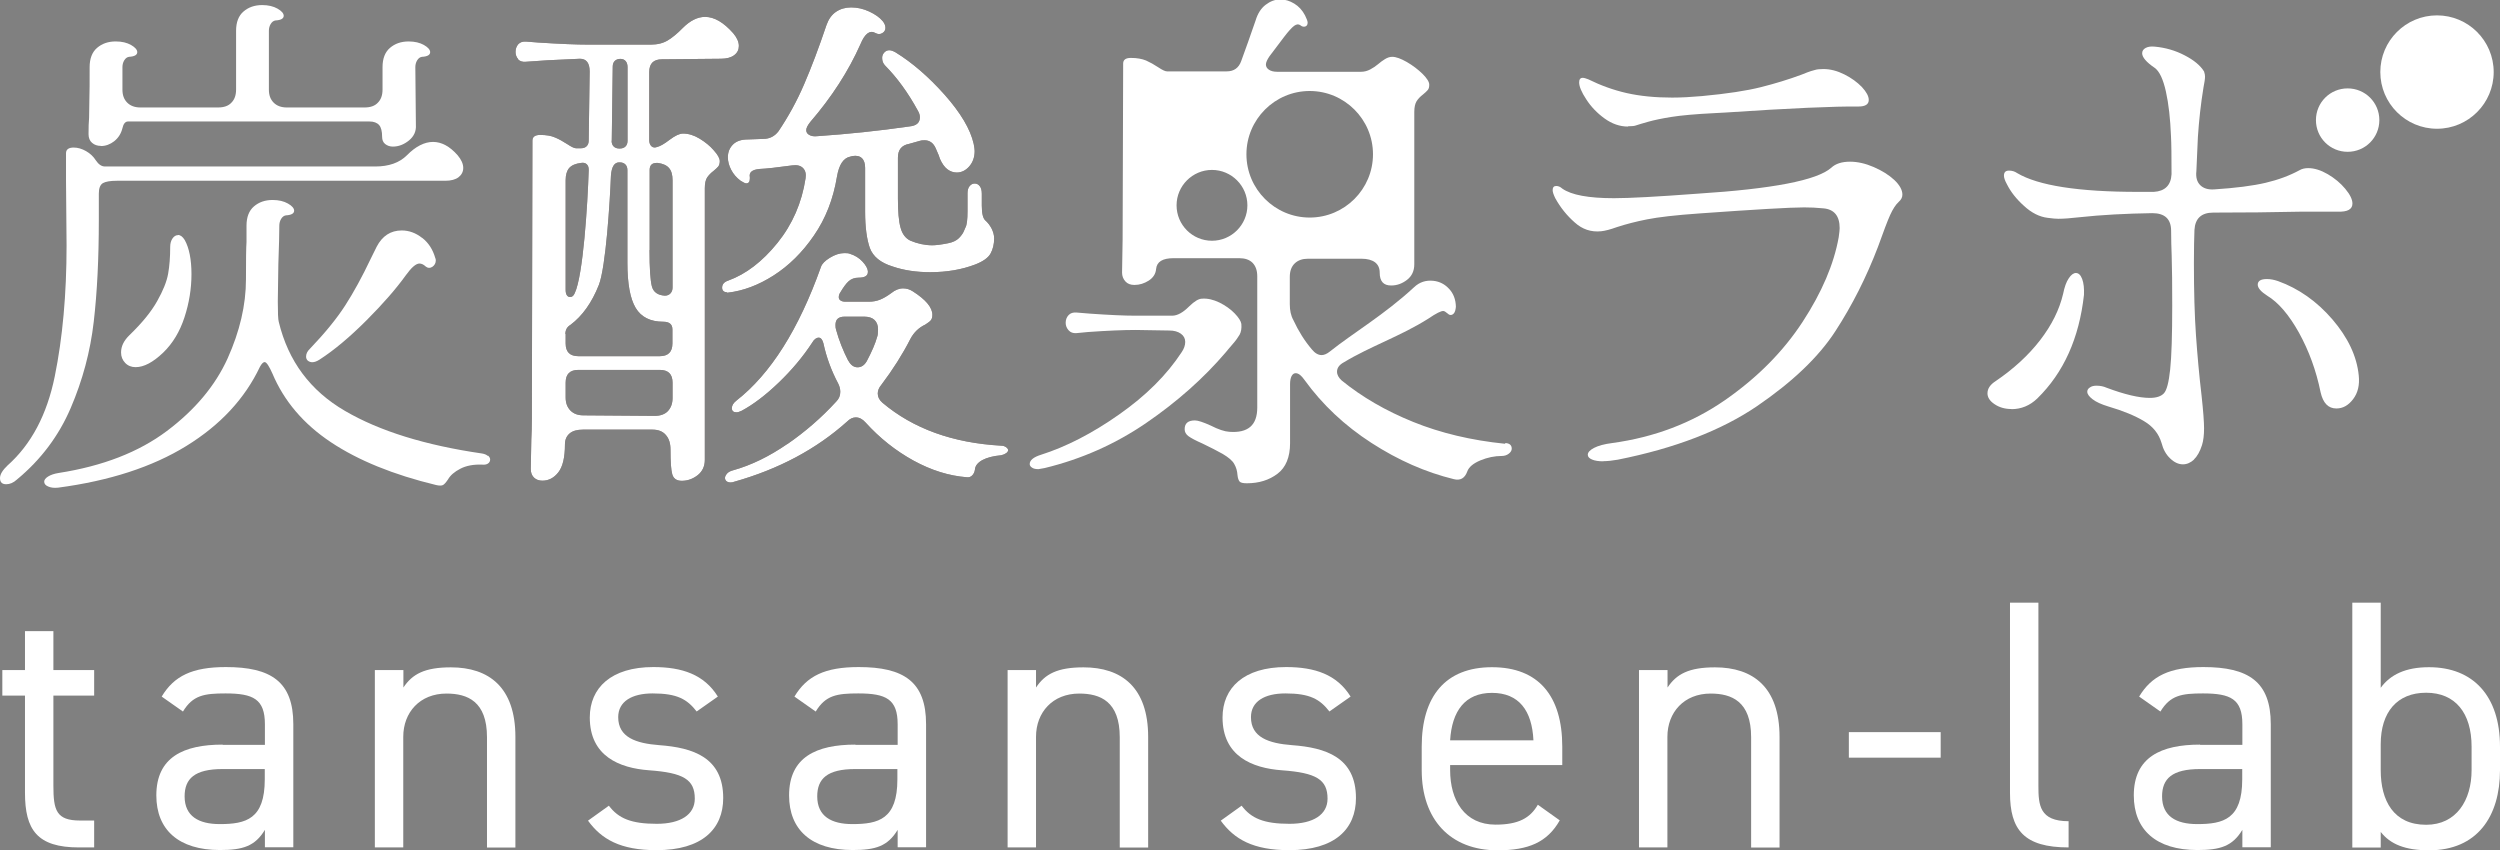 <?xml version="1.0" encoding="UTF-8"?><svg xmlns="http://www.w3.org/2000/svg" width="182.14" height="61.95" viewBox="0 0 182.14 61.95"><rect x="0" y="0" width="182.14" height="61.95" fill="#808080" stroke="none"/><defs><style>.cls-1{isolation:isolate;}.cls-2{mix-blend-mode:multiply;}.cls-3{fill:#231815;}.cls-4{fill:#fff;}</style></defs><g class="cls-1"><g id="_レイヤー_2"><g id="_レイヤー_1-2"><path class="cls-3" d="M37.76,4.32c-.14-.16-.2-.34-.2-.54,0-.22.07-.41.2-.56.14-.15.33-.21.58-.19l.89.07c1.57.1,2.77.15,3.61.15h4.58c.5,0,.91-.11,1.25-.32.34-.21.69-.5,1.06-.88.55-.55,1.09-.82,1.64-.82.67,0,1.35.4,2.05,1.19.27.32.41.63.41.93,0,.27-.11.5-.34.67-.22.17-.55.26-.97.26l-4.29.04c-.62,0-.93.31-.93.93v4.96c0,.2.06.35.17.45.11.1.25.11.43.04.2-.05.5-.22.89-.52.4-.3.72-.45.97-.45.4,0,.8.12,1.21.37.41.25.76.53,1.04.86.29.32.43.58.43.78,0,.17-.04.3-.11.39-.07.09-.19.19-.34.32-.2.15-.35.31-.47.48-.11.17-.17.43-.17.78v19.79c0,.47-.17.84-.52,1.12-.35.27-.73.41-1.16.41-.37,0-.6-.16-.69-.47-.09-.31-.13-.91-.13-1.81,0-.45-.11-.8-.34-1.06-.22-.26-.55-.39-.97-.39h-5.07c-.42,0-.75.09-.97.28-.22.19-.34.45-.34.8,0,.94-.16,1.62-.48,2.03-.32.41-.71.61-1.16.61-.25,0-.45-.07-.61-.22-.16-.15-.24-.36-.24-.63l.04-2.16c.02-.42.04-.94.04-1.57l.04-20.2c0-.27.19-.41.56-.41.45,0,.81.06,1.1.19.29.12.58.29.88.48.3.2.51.3.63.3h.37c.17,0,.31-.05.41-.15.1-.1.15-.24.15-.41l.07-5.03c0-.62-.24-.93-.71-.93l-2.35.11-1.6.11c-.25.02-.44-.04-.58-.2ZM41.21,24.33v.69c0,.62.31.93.93.93h5.92c.62,0,.93-.31.93-.93v-1.02c0-.37-.22-.56-.67-.56-.94,0-1.61-.34-2.01-1.01-.4-.67-.6-1.76-.6-3.28v-6.76c0-.17-.05-.31-.15-.41-.1-.1-.24-.15-.41-.15h-.04c-.35,0-.55.32-.6.97-.07,1.86-.37,6.66-.88,7.96-.51,1.29-1.2,2.26-2.07,2.91-.25.15-.37.37-.37.67ZM41.21,21.12c0,.17.03.3.09.39.06.09.14.13.24.13.15,0,.26-.1.34-.3.6-1.27.93-6.39,1.01-8.92v-.07c0-.17-.05-.3-.15-.39-.1-.09-.24-.12-.41-.09-.4.05-.68.17-.86.37-.17.2-.26.5-.26.89v7.99ZM42.14,26.95c-.62,0-.93.31-.93.93v1.08c0,.4.12.71.35.95.24.24.55.35.95.35l5.18.04c.42,0,.75-.12.97-.35.22-.24.34-.55.34-.95v-1.12c0-.62-.31-.93-.93-.93h-5.92ZM44.56,10.26c0,.17.05.31.15.41.1.1.24.15.41.15h.04c.17,0,.31-.05.41-.15.1-.1.15-.24.15-.41v-5.37c0-.17-.04-.32-.13-.43-.09-.11-.22-.17-.39-.17s-.31.05-.41.15-.15.24-.15.41l-.07,5.4ZM47.32,18.22c0,1.32.06,2.19.17,2.63.11.43.43.66.95.69.17,0,.31-.06.41-.17.1-.11.15-.25.15-.43v-7.81c0-.4-.09-.7-.26-.89-.17-.2-.45-.32-.82-.37h-.07c-.35,0-.52.17-.52.52v5.83ZM52.94,21.29c-.1,0-.18-.03-.24-.09-.06-.06-.09-.14-.09-.24,0-.25.15-.42.45-.52,1.29-.47,2.48-1.38,3.58-2.74,1.09-1.35,1.78-2.93,2.05-4.71.05-.32-.01-.57-.19-.75-.17-.17-.43-.24-.78-.19-1.09.15-1.89.24-2.38.26-.55.05-.78.25-.71.6v.11c0,.22-.09.34-.26.34-.07,0-.21-.06-.41-.19-.3-.22-.53-.49-.69-.8-.16-.31-.24-.61-.24-.91,0-.37.12-.68.37-.93.25-.25.61-.37,1.08-.37l1.12-.04c.47,0,.84-.19,1.12-.56.72-1.07,1.34-2.2,1.86-3.41.52-1.2,1.07-2.65,1.64-4.34.15-.42.38-.74.69-.95.31-.21.68-.32,1.1-.32.45,0,.89.1,1.32.3.43.2.76.43.99.71.12.15.19.31.19.48s-.08.3-.24.39c-.16.09-.33.08-.5-.02-.4-.22-.76.05-1.08.82-.87,1.96-2.09,3.85-3.65,5.66-.2.25-.3.45-.3.6s.07.27.22.35c.15.09.35.12.6.09,2.19-.15,4.42-.38,6.71-.71.5-.05.75-.27.75-.67,0-.15-.05-.31-.15-.48-.72-1.32-1.52-2.41-2.38-3.28-.15-.15-.22-.34-.22-.56,0-.15.05-.28.15-.39.1-.11.22-.17.37-.17.12,0,.27.05.45.15,1.22.75,2.41,1.78,3.58,3.09,1.17,1.32,1.88,2.51,2.12,3.58.05.25.07.42.07.52,0,.45-.13.82-.39,1.12-.26.3-.57.45-.91.45-.25,0-.48-.08-.69-.24-.21-.16-.39-.42-.54-.76-.02-.1-.12-.35-.3-.75-.17-.4-.45-.6-.82-.6-.15,0-.26.01-.34.04l-.78.22c-.55.1-.82.43-.82,1.01v2.98c0,.94.06,1.65.19,2.11.12.46.36.78.71.95.52.22,1.06.34,1.6.34.27,0,.66-.05,1.16-.15.35-.07.61-.2.78-.37.17-.17.29-.34.35-.48.06-.15.11-.25.13-.3.1-.17.15-.57.15-1.19v-1.3c0-.22.05-.4.15-.52.1-.12.22-.19.37-.19s.27.06.37.19c.1.12.15.31.15.56v.86c0,.57.09.93.26,1.08.17.15.32.34.45.58.12.24.19.48.19.73,0,.42-.09.79-.26,1.1-.17.31-.55.58-1.12.8-.97.37-2.06.56-3.28.56-1.02,0-1.93-.14-2.72-.41-.89-.27-1.45-.73-1.68-1.36-.22-.63-.34-1.51-.34-2.63v-3.2c0-.32-.08-.56-.24-.71-.16-.15-.39-.2-.69-.15l-.15.04c-.5.1-.82.58-.97,1.45-.27,1.64-.83,3.07-1.68,4.3-.84,1.23-1.83,2.2-2.94,2.91s-2.22,1.12-3.32,1.25h-.07ZM57.34,32.37c1.32-.91,2.51-1.94,3.58-3.11.2-.2.3-.43.3-.71,0-.2-.05-.4-.15-.6-.5-.94-.86-1.92-1.08-2.94-.07-.27-.19-.41-.34-.41-.17,0-.34.12-.48.37-.67,1.02-1.48,1.99-2.44,2.91-.96.92-1.86,1.6-2.7,2.05-.15.07-.27.11-.37.11-.22,0-.34-.1-.34-.3s.11-.38.34-.56c2.48-1.94,4.53-5.18,6.15-9.73.07-.22.29-.45.65-.67.36-.22.71-.34,1.06-.34.17,0,.3.01.37.04.4.12.71.32.95.58.24.26.37.49.39.69v.07c0,.27-.22.41-.67.41-.3,0-.54.09-.73.26-.19.17-.39.45-.61.82-.07.1-.11.21-.11.34,0,.1.04.18.13.24.09.06.2.09.35.09h1.71c.3,0,.57-.05.82-.15.25-.1.52-.26.82-.48.27-.22.56-.34.86-.34.25,0,.48.07.71.22.94.6,1.42,1.17,1.42,1.71,0,.17-.04.3-.11.39-.07.09-.21.19-.41.32-.47.22-.83.57-1.08,1.04-.57,1.12-1.28,2.24-2.12,3.35-.17.2-.26.41-.26.63,0,.25.11.47.34.67,2.24,1.89,5.12,2.93,8.64,3.13.15,0,.27.04.37.11.1.07.15.15.15.22s-.05.15-.15.22c-.1.07-.22.12-.37.15-.57.05-1.02.17-1.36.35-.34.19-.52.42-.54.69-.02.17-.09.32-.2.43-.11.11-.24.15-.39.13-1.29-.1-2.58-.5-3.88-1.21-1.29-.71-2.46-1.63-3.5-2.78-.22-.25-.46-.37-.71-.37-.22,0-.43.1-.63.3-2.24,2.01-4.99,3.48-8.27,4.4-.05.02-.12.04-.22.04-.12,0-.22-.03-.3-.09-.07-.06-.11-.14-.11-.24s.05-.2.15-.32c.1-.11.25-.19.45-.24,1.32-.37,2.63-1.01,3.95-1.92ZM61.81,26.28c.17.32.4.48.67.48s.5-.15.67-.45c.37-.7.62-1.28.75-1.75.05-.12.07-.31.07-.56,0-.3-.09-.53-.26-.69-.17-.16-.42-.24-.75-.24h-1.42c-.45,0-.67.2-.67.6,0,.15.01.26.04.34.22.8.52,1.55.89,2.27Z"/><path class="cls-4" d="M37.76,4.32c-.14-.16-.2-.34-.2-.54,0-.22.07-.41.2-.56.14-.15.33-.21.58-.19l.89.07c1.57.1,2.77.15,3.61.15h4.58c.5,0,.91-.11,1.25-.32.34-.21.69-.5,1.06-.88.55-.55,1.09-.82,1.64-.82.67,0,1.35.4,2.05,1.19.27.32.41.63.41.93,0,.27-.11.5-.34.67-.22.17-.55.26-.97.26l-4.29.04c-.62,0-.93.31-.93.93v4.96c0,.2.06.35.17.45.11.1.25.11.43.04.2-.05.5-.22.89-.52.4-.3.72-.45.97-.45.4,0,.8.12,1.21.37.41.25.76.53,1.04.86.29.32.43.58.43.78,0,.17-.04.3-.11.39-.07.09-.19.19-.34.32-.2.15-.35.31-.47.48-.11.17-.17.43-.17.78v19.79c0,.47-.17.84-.52,1.12-.35.27-.73.41-1.16.41-.37,0-.6-.16-.69-.47-.09-.31-.13-.91-.13-1.81,0-.45-.11-.8-.34-1.06-.22-.26-.55-.39-.97-.39h-5.07c-.42,0-.75.09-.97.28-.22.19-.34.45-.34.8,0,.94-.16,1.62-.48,2.03-.32.41-.71.61-1.16.61-.25,0-.45-.07-.61-.22-.16-.15-.24-.36-.24-.63l.04-2.16c.02-.42.04-.94.04-1.57l.04-20.2c0-.27.19-.41.56-.41.45,0,.81.06,1.1.19.29.12.58.29.88.48.3.2.51.3.63.3h.37c.17,0,.31-.05.41-.15.1-.1.15-.24.15-.41l.07-5.03c0-.62-.24-.93-.71-.93l-2.35.11-1.6.11c-.25.02-.44-.04-.58-.2ZM41.21,24.33v.69c0,.62.31.93.93.93h5.92c.62,0,.93-.31.93-.93v-1.02c0-.37-.22-.56-.67-.56-.94,0-1.61-.34-2.01-1.01-.4-.67-.6-1.76-.6-3.28v-6.76c0-.17-.05-.31-.15-.41-.1-.1-.24-.15-.41-.15h-.04c-.35,0-.55.32-.6.97-.07,1.86-.37,6.66-.88,7.96-.51,1.29-1.2,2.26-2.07,2.91-.25.15-.37.37-.37.67ZM41.21,21.12c0,.17.03.3.09.39.06.09.14.13.24.13.15,0,.26-.1.34-.3.6-1.27.93-6.39,1.01-8.92v-.07c0-.17-.05-.3-.15-.39-.1-.09-.24-.12-.41-.09-.4.05-.68.17-.86.37-.17.2-.26.5-.26.89v7.99ZM42.14,26.95c-.62,0-.93.31-.93.93v1.08c0,.4.12.71.35.95.24.24.55.35.95.35l5.18.04c.42,0,.75-.12.97-.35.22-.24.34-.55.34-.95v-1.12c0-.62-.31-.93-.93-.93h-5.92ZM44.56,10.26c0,.17.05.31.15.41.1.1.24.15.41.15h.04c.17,0,.31-.05.41-.15.1-.1.15-.24.15-.41v-5.37c0-.17-.04-.32-.13-.43-.09-.11-.22-.17-.39-.17s-.31.05-.41.15-.15.24-.15.41l-.07,5.4ZM47.32,18.22c0,1.32.06,2.19.17,2.63.11.43.43.66.95.69.17,0,.31-.06.41-.17.1-.11.15-.25.15-.43v-7.81c0-.4-.09-.7-.26-.89-.17-.2-.45-.32-.82-.37h-.07c-.35,0-.52.17-.52.52v5.83ZM52.94,21.29c-.1,0-.18-.03-.24-.09-.06-.06-.09-.14-.09-.24,0-.25.15-.42.45-.52,1.29-.47,2.48-1.38,3.58-2.74,1.09-1.35,1.78-2.93,2.05-4.71.05-.32-.01-.57-.19-.75-.17-.17-.43-.24-.78-.19-1.09.15-1.89.24-2.38.26-.55.05-.78.25-.71.6v.11c0,.22-.09.34-.26.34-.07,0-.21-.06-.41-.19-.3-.22-.53-.49-.69-.8-.16-.31-.24-.61-.24-.91,0-.37.12-.68.37-.93.25-.25.61-.37,1.08-.37l1.12-.04c.47,0,.84-.19,1.12-.56.72-1.07,1.34-2.2,1.86-3.41.52-1.2,1.07-2.65,1.64-4.34.15-.42.38-.74.69-.95.31-.21.68-.32,1.1-.32.45,0,.89.1,1.32.3.43.2.76.43.99.71.12.15.19.31.19.48s-.08.3-.24.39c-.16.09-.33.08-.5-.02-.4-.22-.76.05-1.08.82-.87,1.96-2.09,3.85-3.65,5.66-.2.25-.3.45-.3.6s.07.27.22.35c.15.09.35.12.6.09,2.19-.15,4.42-.38,6.71-.71.5-.05.75-.27.75-.67,0-.15-.05-.31-.15-.48-.72-1.32-1.52-2.41-2.38-3.28-.15-.15-.22-.34-.22-.56,0-.15.05-.28.15-.39.1-.11.22-.17.37-.17.12,0,.27.05.45.15,1.22.75,2.41,1.78,3.58,3.09,1.17,1.32,1.88,2.51,2.12,3.58.05.25.07.42.07.52,0,.45-.13.82-.39,1.12-.26.3-.57.45-.91.45-.25,0-.48-.08-.69-.24-.21-.16-.39-.42-.54-.76-.02-.1-.12-.35-.3-.75-.17-.4-.45-.6-.82-.6-.15,0-.26.01-.34.04l-.78.22c-.55.1-.82.43-.82,1.01v2.98c0,.94.06,1.65.19,2.11.12.46.36.78.71.95.52.22,1.06.34,1.6.34.27,0,.66-.05,1.16-.15.35-.07.61-.2.78-.37.17-.17.29-.34.35-.48.06-.15.11-.25.13-.3.1-.17.15-.57.15-1.19v-1.3c0-.22.05-.4.15-.52.1-.12.22-.19.37-.19s.27.06.37.19c.1.12.15.31.15.56v.86c0,.57.09.93.26,1.08.17.15.32.34.45.58.12.24.19.48.19.73,0,.42-.09.79-.26,1.1-.17.31-.55.58-1.12.8-.97.37-2.06.56-3.28.56-1.02,0-1.93-.14-2.72-.41-.89-.27-1.45-.73-1.68-1.36-.22-.63-.34-1.51-.34-2.63v-3.2c0-.32-.08-.56-.24-.71-.16-.15-.39-.2-.69-.15l-.15.04c-.5.1-.82.58-.97,1.45-.27,1.64-.83,3.07-1.68,4.3-.84,1.23-1.83,2.2-2.94,2.91s-2.22,1.12-3.32,1.25h-.07ZM57.34,32.37c1.32-.91,2.51-1.94,3.58-3.11.2-.2.3-.43.3-.71,0-.2-.05-.4-.15-.6-.5-.94-.86-1.92-1.08-2.94-.07-.27-.19-.41-.34-.41-.17,0-.34.12-.48.37-.67,1.02-1.48,1.99-2.44,2.91-.96.92-1.86,1.6-2.7,2.05-.15.07-.27.11-.37.11-.22,0-.34-.1-.34-.3s.11-.38.34-.56c2.48-1.94,4.53-5.18,6.15-9.73.07-.22.29-.45.65-.67.36-.22.71-.34,1.06-.34.17,0,.3.01.37.04.4.12.71.32.95.58.24.26.37.49.39.69v.07c0,.27-.22.41-.67.41-.3,0-.54.09-.73.26-.19.17-.39.45-.61.82-.07.1-.11.21-.11.34,0,.1.04.18.13.24.09.06.2.09.35.09h1.71c.3,0,.57-.05.82-.15.25-.1.52-.26.82-.48.27-.22.56-.34.86-.34.25,0,.48.07.71.22.94.6,1.42,1.17,1.42,1.71,0,.17-.04.3-.11.39-.07.09-.21.19-.41.32-.47.22-.83.57-1.08,1.04-.57,1.12-1.28,2.24-2.12,3.35-.17.2-.26.41-.26.63,0,.25.11.47.34.67,2.24,1.89,5.12,2.93,8.64,3.13.15,0,.27.04.37.11.1.07.15.15.15.22s-.05.15-.15.22c-.1.07-.22.12-.37.15-.57.05-1.02.17-1.36.35-.34.19-.52.42-.54.69-.02.17-.09.32-.2.43-.11.11-.24.15-.39.13-1.29-.1-2.58-.5-3.88-1.21-1.29-.71-2.46-1.63-3.5-2.78-.22-.25-.46-.37-.71-.37-.22,0-.43.1-.63.3-2.24,2.01-4.99,3.48-8.27,4.4-.05.02-.12.04-.22.04-.12,0-.22-.03-.3-.09-.07-.06-.11-.14-.11-.24s.05-.2.15-.32c.1-.11.25-.19.45-.24,1.32-.37,2.63-1.01,3.95-1.92ZM61.81,26.28c.17.32.4.48.67.48s.5-.15.67-.45c.37-.7.62-1.28.75-1.75.05-.12.07-.31.07-.56,0-.3-.09-.53-.26-.69-.17-.16-.42-.24-.75-.24h-1.42c-.45,0-.67.2-.67.6,0,.15.01.26.04.34.22.8.52,1.55.89,2.27Z"/><path class="cls-4" d="M35.53,33.21c-.1-.09-.24-.14-.41-.17-4.13-.6-7.46-1.63-9.98-3.1-2.53-1.47-4.14-3.63-4.83-6.49-.05-.17-.07-.67-.07-1.49l.04-2.72c.05-1.34.07-2.28.07-2.8,0-.17.04-.34.13-.49.09-.15.21-.24.35-.26.4-.02.6-.14.6-.34,0-.17-.15-.35-.45-.52-.3-.17-.67-.26-1.12-.26-.55,0-1,.16-1.36.47-.36.31-.54.78-.54,1.4v1.19c-.03.4-.04,1.31-.04,2.72,0,1.87-.45,3.79-1.34,5.77-.9,1.98-2.37,3.74-4.42,5.28-2.05,1.54-4.68,2.56-7.89,3.06-.32.05-.58.14-.77.26-.19.12-.28.25-.28.37,0,.15.09.27.28.35.19.09.43.12.73.09,3.76-.5,6.87-1.51,9.35-3.04,2.48-1.53,4.26-3.45,5.36-5.77.12-.22.24-.34.34-.34.07,0,.16.08.26.24.1.16.2.35.3.58.85,2.02,2.27,3.69,4.27,5.02,2,1.33,4.56,2.37,7.67,3.12.22.05.39.05.49,0,.1-.05.22-.19.37-.41.17-.3.47-.56.9-.78.42-.22.95-.32,1.57-.3.17.02.32,0,.43-.07.11-.07.17-.17.17-.3,0-.1-.05-.19-.15-.28Z"/><path class="cls-4" d="M6.83,23.44c.25-2.16.37-4.63.37-7.39v-1.94c0-.4.1-.65.3-.77.2-.11.53-.17,1.01-.17h23.93c.42,0,.75-.09.97-.26.22-.17.34-.4.34-.67,0-.3-.14-.61-.41-.93-.57-.65-1.17-.97-1.79-.97s-1.26.32-1.9.97c-.55.55-1.32.82-2.31.82H7.65c-.25,0-.47-.15-.67-.45-.17-.27-.41-.5-.71-.67-.3-.17-.6-.26-.9-.26-.37,0-.56.14-.56.41v2.02l.04,4.7c0,3.56-.29,6.74-.86,9.54-.57,2.8-1.72,4.96-3.43,6.48-.37.35-.56.66-.56.93,0,.3.15.45.45.45.27,0,.53-.11.78-.34,1.74-1.44,3.05-3.18,3.92-5.21.87-2.03,1.43-4.12,1.68-6.29Z"/><path class="cls-4" d="M7.35,10.64c.35,0,.67-.12.97-.35.3-.24.5-.55.6-.95.07-.32.21-.49.41-.49h17.58c.32,0,.56.09.71.26.15.17.22.46.22.86,0,.22.07.4.22.52.15.12.34.19.56.19.42,0,.81-.15,1.18-.45.36-.3.53-.67.5-1.12l-.04-4.22c0-.17.04-.34.13-.49.09-.15.21-.24.35-.26.4-.02.6-.14.6-.34,0-.17-.15-.35-.45-.52-.3-.17-.67-.26-1.12-.26-.55,0-1,.16-1.36.47-.36.31-.54.78-.54,1.4v1.64c0,.4-.11.72-.34.95-.22.24-.55.35-.97.35h-5.67c-.4,0-.72-.12-.95-.35-.24-.24-.35-.55-.35-.95V2.24c0-.17.04-.34.13-.49.09-.15.21-.24.35-.26.4-.02.6-.14.6-.34,0-.17-.15-.35-.45-.52-.3-.17-.67-.26-1.12-.26-.55,0-1,.16-1.36.47-.36.31-.54.78-.54,1.4v4.29c0,.4-.11.72-.34.95-.22.24-.55.35-.97.35h-5.67c-.4,0-.72-.12-.95-.35-.24-.24-.35-.55-.35-.95v-1.64c0-.17.04-.34.13-.49.09-.15.21-.24.35-.26.4-.02.6-.14.6-.34,0-.17-.15-.35-.45-.52-.3-.17-.67-.26-1.12-.26-.55,0-1,.16-1.36.47-.36.31-.54.78-.54,1.4,0,1.05,0,1.85-.02,2.41-.01.56-.02.99-.02,1.29-.03.3-.04.7-.04,1.19,0,.27.09.49.26.63.17.15.39.22.63.22Z"/><path class="cls-4" d="M30.75,17.33c-.46-.36-.95-.54-1.48-.54-.81,0-1.42.4-1.83,1.19l-.42.85c-.63,1.33-1.26,2.48-1.88,3.44-.62.96-1.48,2.01-2.57,3.15-.18.17-.27.36-.27.56,0,.12.04.22.13.3.09.07.2.11.32.11.15,0,.33-.06.53-.19,1.07-.69,2.21-1.65,3.43-2.87,1.22-1.22,2.17-2.32,2.86-3.28.41-.57.74-.85.99-.85.15,0,.3.07.46.22.15.12.31.13.48.02.16-.11.25-.27.25-.46,0-.07-.01-.14-.04-.19-.18-.62-.49-1.1-.95-1.46Z"/><path class="cls-4" d="M12.97,17.13c-.15,0-.29.08-.4.24-.11.16-.17.36-.17.61,0,.74-.05,1.4-.15,1.96-.1.57-.37,1.24-.8,2-.43.77-1.1,1.59-2.02,2.48-.41.4-.61.81-.61,1.26,0,.3.1.55.3.76.2.21.46.31.76.31.61,0,1.28-.36,2.02-1.07.69-.67,1.2-1.52,1.54-2.56.34-1.04.51-2.09.51-3.15s-.17-1.91-.49-2.48c-.15-.25-.32-.37-.49-.37Z"/><path class="cls-4" d="M109.64,32.33c-2.45-.25-4.68-.78-6.68-1.59-2-.81-3.74-1.82-5.21-3.02-.22-.2-.34-.41-.34-.64,0-.27.16-.5.49-.68,1.95-1.18,4.13-1.9,6.17-3.19.57-.39.94-.57,1.09-.55.07,0,.18.07.32.19.11.11.23.13.35.06.12-.07.19-.21.22-.41l.02-.15c-.01-.53-.18-.97-.49-1.3-.31-.34-.69-.54-1.14-.59-.55-.06-1.02.09-1.42.47-2.15,1.99-4.41,3.31-6.13,4.68-.22.18-.43.26-.6.26-.25,0-.49-.14-.71-.41-.53-.62-.98-1.34-1.35-2.14-.18-.32-.26-.71-.26-1.16v-1.99c0-.42.12-.75.36-.98.24-.23.56-.34.96-.34h3.91c.42,0,.75.09.98.26.23.18.34.43.34.75,0,.63.27.94.83.94.43,0,.81-.14,1.16-.41.35-.27.53-.65.53-1.13v-11.1c0-.35.06-.61.17-.79.11-.17.27-.34.47-.49.15-.12.26-.23.34-.32.08-.09.11-.22.11-.39,0-.2-.16-.46-.49-.79-.33-.32-.71-.61-1.14-.86-.44-.25-.79-.38-1.07-.38-.18,0-.35.06-.53.17-.18.11-.34.23-.49.36-.18.15-.37.28-.58.39-.21.11-.43.17-.66.17h-6.12c-.25,0-.45-.05-.6-.15-.15-.1-.22-.23-.22-.38s.09-.35.26-.6l1.05-1.39c.32-.42.57-.7.75-.83.17-.12.32-.14.45-.04.12.1.24.13.36.09.11-.04.17-.13.17-.28,0-.1-.06-.27-.19-.53-.2-.38-.46-.66-.79-.86-.33-.2-.66-.3-1.01-.3-.38,0-.73.13-1.07.39-.34.26-.58.64-.73,1.14-.38,1.1-.73,2.09-1.05,2.96-.18.5-.53.75-1.05.75h-4.36c-.13,0-.34-.1-.64-.3-.3-.2-.59-.36-.88-.49-.29-.12-.66-.19-1.11-.19-.38,0-.56.14-.56.41l-.04,12.83-.04,2.4c0,.25.08.46.24.64.16.18.38.26.66.26.38,0,.72-.11,1.05-.32.32-.21.5-.49.53-.84.05-.53.47-.79,1.28-.79h4.77c.43,0,.75.11.98.34.22.23.34.55.34.98v9.56c0,.65-.17,1.12-.51,1.41-.34.29-.84.41-1.52.36-.35-.02-.8-.17-1.35-.45-.55-.25-.94-.38-1.16-.38-.5,0-.75.21-.75.64,0,.2.09.37.28.51.19.14.53.32,1.03.54.57.27,1.06.53,1.46.75.42.25.71.49.84.73.14.24.22.51.24.81.02.23.08.38.15.47.08.09.25.13.53.13.88,0,1.62-.23,2.23-.69.61-.46.92-1.21.92-2.23v-4.31c0-.25.04-.44.11-.58.08-.14.17-.21.3-.21.2,0,.41.16.64.49,1.3,1.8,2.93,3.33,4.88,4.59,1.95,1.26,3.95,2.14,6,2.64.47.12.8-.06.98-.56.12-.33.44-.59.96-.81.51-.21,1.03-.32,1.56-.32.2,0,.37-.06.51-.17.14-.11.21-.23.21-.36,0-.25-.15-.39-.45-.41ZM88.3,17.54c-1.43,0-2.58-1.16-2.58-2.58s1.16-2.58,2.58-2.58,2.58,1.16,2.58,2.58-1.16,2.58-2.58,2.58ZM90.81,11.24c0-2.54,2.07-4.61,4.61-4.61s4.61,2.07,4.61,4.61-2.07,4.61-4.61,4.61-4.61-2.07-4.61-4.61Z"/><path class="cls-4" d="M89.31,25.66c.1-.12.26-.32.49-.58.23-.26.39-.49.51-.69.11-.2.16-.46.13-.79-.03-.2-.19-.46-.49-.77-.3-.31-.67-.57-1.11-.79-.44-.21-.86-.31-1.26-.28-.25,0-.56.19-.94.56-.45.45-.86.68-1.24.68h-2.7c-.78,0-1.88-.05-3.3-.15l-.97-.08c-.25-.02-.44.04-.58.19-.14.15-.21.34-.21.56,0,.2.07.38.21.54.14.16.33.23.58.21l.83-.08c1.4-.1,2.56-.15,3.49-.15l2.44.04c.35,0,.63.08.84.23.21.15.32.35.32.6s-.09.5-.26.75c-1.08,1.65-2.59,3.16-4.56,4.54-1.96,1.38-3.86,2.35-5.68,2.93-.55.17-.83.4-.83.68,0,.1.06.19.17.26.11.08.27.11.47.11l.45-.08c2.68-.65,5.14-1.74,7.39-3.28,2.25-1.54,4.19-3.26,5.81-5.16Z"/><path class="cls-4" d="M177.55,1.12c-2.28,0-4.13,1.85-4.13,4.13s1.85,4.13,4.13,4.13,4.13-1.85,4.13-4.13-1.85-4.13-4.13-4.13Z"/><path class="cls-4" d="M171.04,6.44c-1.28,0-2.31,1.03-2.31,2.31s1.03,2.31,2.31,2.31,2.31-1.03,2.31-2.31-1.03-2.31-2.31-2.31Z"/><path class="cls-4" d="M116.82,33.61c-.35,0-.62-.04-.83-.13-.21-.09-.31-.2-.31-.35,0-.17.15-.34.46-.5s.75-.28,1.31-.35c3.08-.42,5.81-1.46,8.2-3.11,2.38-1.65,4.27-3.56,5.68-5.72,1.41-2.16,2.28-4.21,2.63-6.16.05-.34.07-.57.07-.67,0-.89-.4-1.37-1.18-1.44-.49-.05-.96-.07-1.41-.07-1.01,0-3.55.15-7.62.44-1.73.12-3,.27-3.81.43-.81.16-1.55.35-2.22.57-.47.17-.85.27-1.15.3-.72.07-1.36-.14-1.92-.65-.57-.5-1.04-1.09-1.41-1.76-.12-.25-.19-.44-.19-.59,0-.2.09-.3.26-.3.15,0,.3.06.44.19.67.47,1.92.7,3.77.7,1.13,0,3.17-.11,6.1-.33,5.45-.35,8.69-.97,9.73-1.89.32-.3.78-.44,1.37-.44.54,0,1.12.13,1.72.39.6.26,1.1.57,1.5.94.39.37.59.73.59,1.07,0,.2-.09.37-.26.52-.22.2-.43.52-.63.96-.2.44-.49,1.22-.89,2.33-.84,2.2-1.87,4.24-3.09,6.12-1.22,1.89-3.13,3.71-5.72,5.48-2.59,1.76-5.97,3.07-10.14,3.9-.4.07-.75.11-1.07.11ZM118.6,9.22c-.59,0-1.16-.2-1.7-.59-.54-.39-.99-.86-1.33-1.39-.35-.53-.52-.94-.52-1.24,0-.22.09-.33.26-.33.1,0,.23.04.41.11.89.44,1.82.78,2.79,1,.97.22,2.08.33,3.31.33.67,0,1.39-.04,2.18-.11,1.83-.17,3.26-.39,4.29-.65s2.02-.56,2.96-.91c.12-.05.26-.1.43-.17.16-.06.34-.12.54-.17.15-.05.36-.07.63-.07.49,0,1,.13,1.52.39s.94.57,1.28.92c.33.36.5.67.5.94,0,.32-.25.48-.74.48-1.73-.02-4.97.12-9.73.44l-.74.04c-1.43.07-2.49.17-3.18.28-.69.11-1.25.23-1.68.35-.43.12-.72.21-.87.26-.12.05-.32.07-.59.07Z"/><path class="cls-4" d="M146.54,29.8c-.47,0-.88-.12-1.22-.35-.35-.23-.52-.5-.52-.79,0-.35.2-.64.59-.89,1.31-.89,2.39-1.88,3.24-2.98.85-1.1,1.41-2.23,1.68-3.38.1-.49.23-.87.41-1.13.17-.26.35-.39.52-.39.2,0,.35.15.46.44.11.3.15.68.13,1.15-.35,3.16-1.48,5.67-3.4,7.55-.54.52-1.17.78-1.89.78ZM159.85,33.48c-.25.23-.52.35-.81.35-.32,0-.63-.14-.93-.43-.3-.28-.51-.66-.63-1.13-.2-.67-.62-1.2-1.28-1.59-.65-.39-1.52-.75-2.61-1.07-.49-.15-.87-.32-1.13-.52-.26-.2-.39-.38-.39-.55,0-.12.06-.23.19-.31.12-.09.28-.13.48-.13.27,0,.52.05.74.15,1.31.49,2.36.74,3.15.74.47,0,.81-.11,1.02-.33.21-.22.36-.8.46-1.74s.15-2.49.15-4.66c0-1.5-.01-2.71-.04-3.63-.02-.57-.04-1.17-.04-1.81,0-.86-.46-1.29-1.37-1.29-1.9.03-3.68.12-5.33.3-.62.07-1.12.11-1.52.11-.17,0-.43-.02-.78-.07-.59-.07-1.17-.36-1.72-.87-.56-.5-.97-1.03-1.24-1.57-.15-.27-.22-.48-.22-.63,0-.25.12-.37.37-.37.22,0,.42.06.59.18,1.53.91,4.46,1.37,8.81,1.37h1.15c.81-.05,1.25-.48,1.29-1.29,0-1.31-.01-2.23-.04-2.78-.05-1.26-.17-2.34-.37-3.24-.2-.9-.47-1.47-.81-1.72-.62-.42-.92-.78-.92-1.07,0-.17.09-.3.26-.39.17-.09.39-.12.67-.09.76.07,1.49.28,2.16.63.68.35,1.15.74,1.42,1.18.05.15.07.27.07.37,0,.17-.04.43-.11.78-.2,1.21-.33,2.42-.41,3.63l-.11,2.48c-.05.44.04.78.28,1.02.23.23.57.34,1.02.31,1.55-.1,2.8-.26,3.74-.48s1.76-.53,2.48-.92c.17-.1.38-.15.63-.15.44,0,.92.15,1.42.44.51.3.93.65,1.28,1.07.35.42.52.78.52,1.07,0,.42-.36.62-1.07.59h-2.52c-2.22.05-4.4.07-6.55.07-.86,0-1.32.42-1.37,1.26-.02.54-.04,1.34-.04,2.4,0,2.1.05,3.85.15,5.27.1,1.42.23,2.89.41,4.42.12,1.11.18,1.9.18,2.37,0,.49-.05.9-.15,1.22-.15.47-.35.82-.59,1.05ZM167.5,24.25c-.73-1.31-1.5-2.21-2.31-2.7-.47-.3-.7-.57-.7-.81,0-.27.22-.41.67-.41.25,0,.52.05.81.15,1.5.54,2.82,1.47,3.96,2.79,1.13,1.32,1.78,2.68,1.92,4.09.07.69-.06,1.26-.41,1.72-.35.46-.75.68-1.22.68-.59,0-.97-.39-1.15-1.18-.32-1.58-.85-3.02-1.57-4.33Z"/><g class="cls-2"><path class="cls-4" d="M.17,48.82h1.65v-2.84h2.07v2.84h2.97v1.86h-2.97v6.57c0,1.78.21,2.53,1.94,2.53h1.03v1.96h-1.11c-3.05,0-3.93-1.29-3.93-3.98v-7.08H.17v-1.86Z"/><path class="cls-4" d="M16.22,54.27h3.08v-1.5c0-1.84-.85-2.25-2.87-2.25-1.55,0-2.38.13-3.1,1.32l-1.55-1.09c.9-1.5,2.22-2.15,4.68-2.15,3.28,0,4.91,1.06,4.91,4.16v8.97h-2.07v-1.27c-.72,1.19-1.6,1.47-3.28,1.47-3,0-4.63-1.47-4.63-3.98,0-2.79,1.99-3.7,4.83-3.7ZM19.3,56.03h-3.08c-2.04,0-2.77.7-2.77,1.99,0,1.45,1.03,2.02,2.56,2.02,1.91,0,3.28-.36,3.28-3.26v-.75Z"/><path class="cls-4" d="M27.32,48.82h2.07v1.27c.65-.98,1.55-1.47,3.46-1.47,2.77,0,4.7,1.45,4.7,5.07v8.06h-2.07v-8.04c0-2.61-1.42-3.18-2.95-3.18-1.94,0-3.15,1.37-3.15,3.15v8.06h-2.07v-12.92Z"/><path class="cls-4" d="M50.76,51.84c-.7-.9-1.42-1.32-3.21-1.32-1.52,0-2.51.59-2.51,1.73,0,1.47,1.29,1.91,3,2.04,2.43.18,4.65.88,4.65,3.85,0,2.25-1.53,3.8-4.86,3.8-2.64,0-4.01-.8-4.99-2.15l1.52-1.09c.7.93,1.63,1.32,3.49,1.32,1.73,0,2.77-.67,2.77-1.83,0-1.4-.83-1.89-3.33-2.07-2.17-.16-4.32-1.03-4.32-3.85,0-2.15,1.55-3.67,4.63-3.67,2.09,0,3.7.54,4.7,2.15l-1.55,1.09Z"/><path class="cls-4" d="M62.32,54.27h3.08v-1.5c0-1.84-.85-2.25-2.87-2.25-1.55,0-2.38.13-3.1,1.32l-1.55-1.09c.9-1.5,2.22-2.15,4.68-2.15,3.28,0,4.91,1.06,4.91,4.16v8.97h-2.07v-1.27c-.72,1.19-1.6,1.47-3.28,1.47-3,0-4.63-1.47-4.63-3.98,0-2.79,1.99-3.7,4.83-3.7ZM65.39,56.03h-3.08c-2.04,0-2.77.7-2.77,1.99,0,1.45,1.03,2.02,2.56,2.02,1.91,0,3.28-.36,3.28-3.26v-.75Z"/><path class="cls-4" d="M73.41,48.82h2.07v1.27c.65-.98,1.55-1.47,3.46-1.47,2.77,0,4.71,1.45,4.71,5.07v8.06h-2.07v-8.04c0-2.61-1.42-3.18-2.95-3.18-1.94,0-3.15,1.37-3.15,3.15v8.06h-2.07v-12.92Z"/><path class="cls-4" d="M96.86,51.84c-.7-.9-1.42-1.32-3.21-1.32-1.53,0-2.51.59-2.51,1.73,0,1.47,1.29,1.91,3,2.04,2.43.18,4.65.88,4.65,3.85,0,2.25-1.52,3.8-4.86,3.8-2.64,0-4.01-.8-4.99-2.15l1.52-1.09c.7.93,1.63,1.32,3.49,1.32,1.73,0,2.77-.67,2.77-1.83,0-1.4-.83-1.89-3.33-2.07-2.17-.16-4.32-1.03-4.32-3.85,0-2.15,1.55-3.67,4.63-3.67,2.09,0,3.7.54,4.7,2.15l-1.55,1.09Z"/><path class="cls-4" d="M113.63,59.78c-.9,1.58-2.27,2.17-4.52,2.17-3.46,0-5.53-2.25-5.53-5.84v-1.71c0-3.67,1.73-5.79,5.12-5.79s5.12,2.09,5.12,5.79v1.34h-8.17v.36c0,2.22,1.06,3.98,3.31,3.98,1.68,0,2.53-.49,3.08-1.45l1.6,1.14ZM105.65,53.94h6.07c-.1-2.17-1.06-3.46-3.02-3.46s-2.92,1.32-3.05,3.46Z"/><path class="cls-4" d="M119.42,48.82h2.07v1.27c.65-.98,1.55-1.47,3.46-1.47,2.77,0,4.7,1.45,4.7,5.07v8.06h-2.07v-8.04c0-2.61-1.42-3.18-2.95-3.18-1.94,0-3.15,1.37-3.15,3.15v8.06h-2.07v-12.92Z"/><path class="cls-4" d="M134.7,53.34h6.69v1.86h-6.69v-1.86Z"/><path class="cls-4" d="M146.44,43.91h2.07v13.34c0,1.4.08,2.58,2.2,2.58v1.91c-3.26,0-4.27-1.29-4.27-3.98v-13.85Z"/><path class="cls-4" d="M160.29,54.27h3.08v-1.5c0-1.84-.85-2.25-2.87-2.25-1.55,0-2.38.13-3.1,1.32l-1.55-1.09c.9-1.5,2.22-2.15,4.68-2.15,3.28,0,4.91,1.06,4.91,4.16v8.97h-2.07v-1.27c-.72,1.19-1.6,1.47-3.28,1.47-3,0-4.63-1.47-4.63-3.98,0-2.79,1.99-3.7,4.83-3.7ZM163.37,56.03h-3.08c-2.04,0-2.77.7-2.77,1.99,0,1.45,1.03,2.02,2.56,2.02,1.91,0,3.28-.36,3.28-3.26v-.75Z"/><path class="cls-4" d="M173.45,50.11c.7-.96,1.81-1.5,3.52-1.5,3.21,0,5.17,2.09,5.17,5.79v1.71c0,3.36-1.65,5.84-5.17,5.84-1.73,0-2.82-.44-3.52-1.34v1.14h-2.07v-17.84h2.07v6.2ZM180.07,56.11v-1.71c0-2.46-1.19-3.93-3.31-3.93s-3.31,1.42-3.31,3.75v1.89c0,2.22.93,3.98,3.31,3.98,2.2,0,3.31-1.78,3.31-3.98Z"/></g></g></g></g></svg>